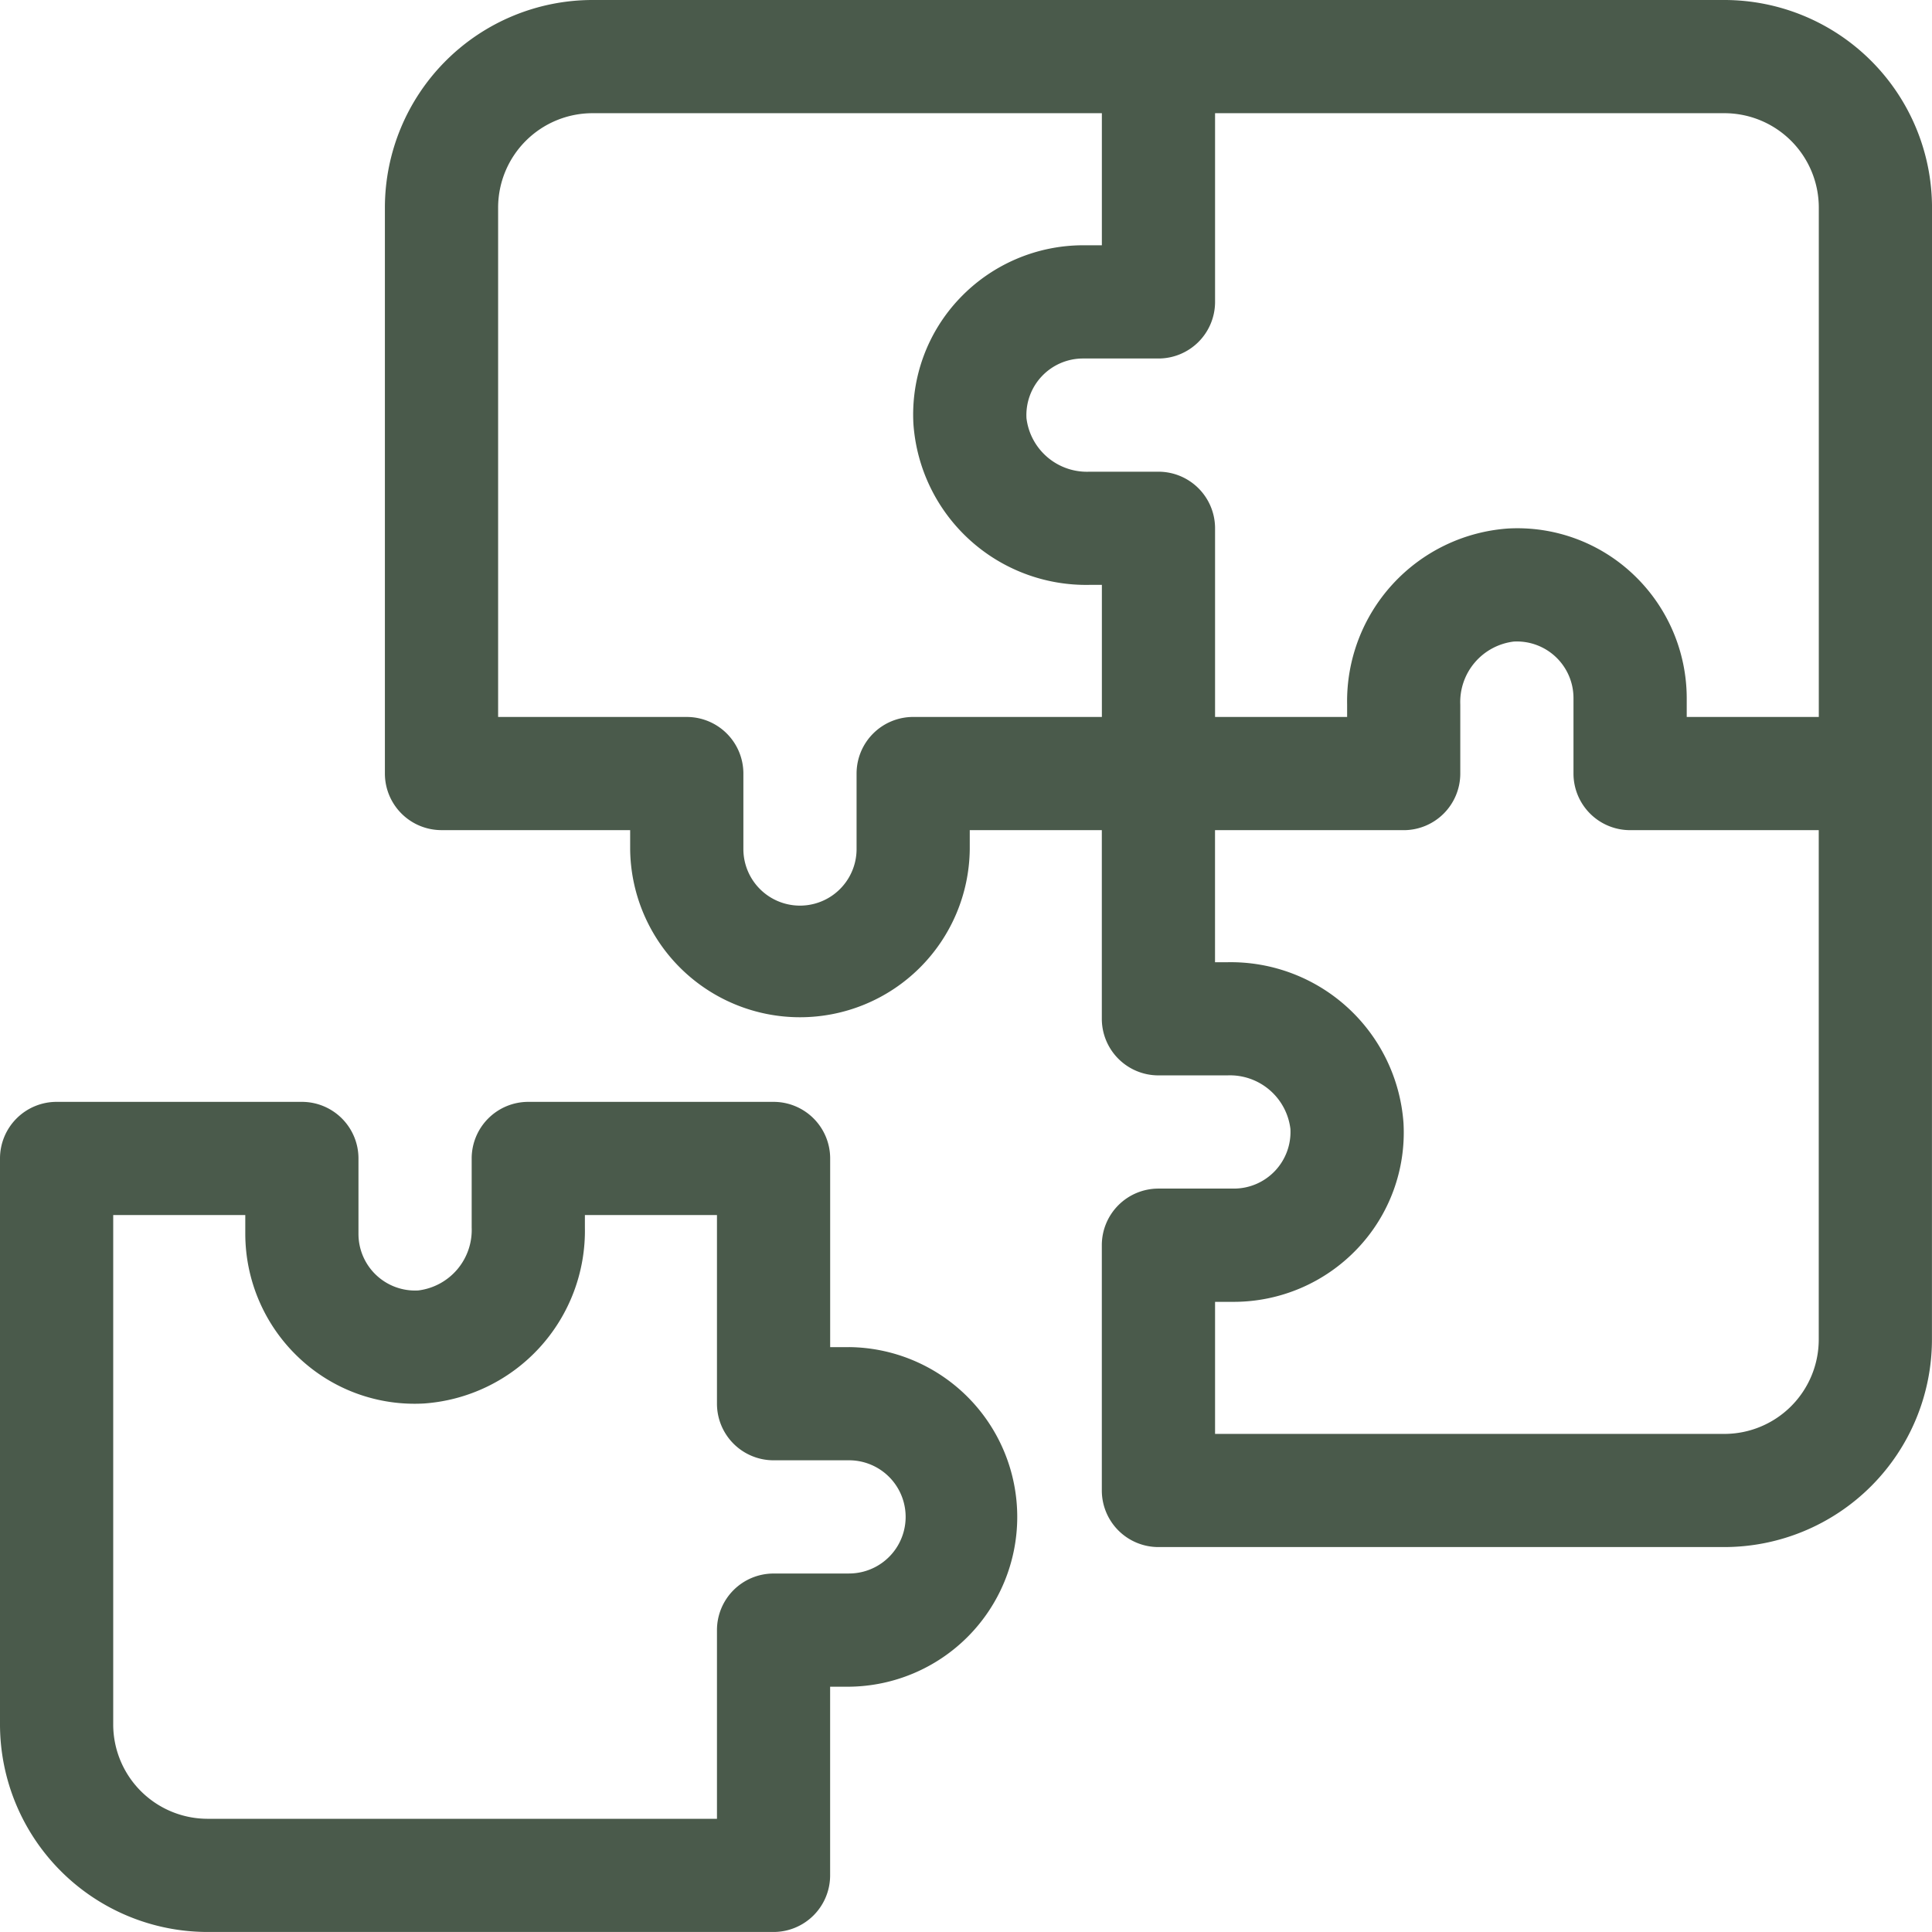 <svg xmlns="http://www.w3.org/2000/svg" width="136.2" height="136.2" viewBox="0 0 136.2 136.2"><defs><style>.a{fill:#4A5A4B;}</style></defs><path class="a" d="M59.854,309.291h-1.33v-13.3a3.99,3.99,0,0,0-3.99-3.99H37.242a3.99,3.99,0,0,0-3.99,3.99v4.869a4.294,4.294,0,0,1-3.77,4.436,3.991,3.991,0,0,1-4.211-3.985v-5.32a3.99,3.99,0,0,0-3.99-3.99H3.99A3.99,3.99,0,0,0,0,295.99v39.9a14.647,14.647,0,0,0,14.631,14.631h39.9a3.99,3.99,0,0,0,3.99-3.99v-13.3h1.33a11.971,11.971,0,0,0,0-23.941Zm0,15.961h-5.32a3.99,3.99,0,0,0-3.99,3.99v13.3H14.631a6.658,6.658,0,0,1-6.65-6.65V299.98h9.311v1.33a12.023,12.023,0,0,0,3.731,8.684,11.869,11.869,0,0,0,8.877,3.27,12.206,12.206,0,0,0,11.333-12.406v-.879h9.311v13.3a3.99,3.99,0,0,0,3.99,3.99h5.321a3.99,3.99,0,0,1,0,7.98Z" transform="translate(0 -214.323)"/><path class="a" d="M211.067,14.631A14.647,14.647,0,0,0,196.436,0h-79.8A14.648,14.648,0,0,0,102,14.631v39.9a3.99,3.99,0,0,0,3.99,3.99h13.3v1.33a11.971,11.971,0,0,0,23.941,0v-1.33h9.31v13.3a3.99,3.99,0,0,0,3.99,3.99H161.4a4.294,4.294,0,0,1,4.436,3.77,3.991,3.991,0,0,1-3.985,4.211h-5.32a3.99,3.99,0,0,0-3.99,3.99v17.291a3.99,3.99,0,0,0,3.99,3.99h39.9a14.647,14.647,0,0,0,14.631-14.631Zm-50.543,6.65V7.98h35.912a6.658,6.658,0,0,1,6.65,6.65V50.543h-9.311v-1.33a12.023,12.023,0,0,0-3.731-8.684,11.878,11.878,0,0,0-8.877-3.27,12.207,12.207,0,0,0-11.333,12.406v.879h-9.31v-13.3a3.99,3.99,0,0,0-3.99-3.99h-4.869a4.294,4.294,0,0,1-4.436-3.77,3.991,3.991,0,0,1,3.985-4.211h5.32a3.99,3.99,0,0,0,3.99-3.99ZM139.242,50.543a3.99,3.99,0,0,0-3.99,3.99v5.321a3.99,3.99,0,0,1-7.98,0v-5.32a3.99,3.99,0,0,0-3.99-3.99h-13.3V14.631a6.658,6.658,0,0,1,6.65-6.651h35.912v9.311h-1.33a12.023,12.023,0,0,0-8.684,3.731,11.874,11.874,0,0,0-3.27,8.877,12.206,12.206,0,0,0,12.406,11.333h.879v9.311Zm57.193,50.543H160.524V91.776h1.33a12.024,12.024,0,0,0,8.684-3.731,11.875,11.875,0,0,0,3.27-8.877A12.207,12.207,0,0,0,161.4,67.834h-.879V58.524h13.3a3.99,3.99,0,0,0,3.99-3.99V49.664a4.294,4.294,0,0,1,3.77-4.436,3.991,3.991,0,0,1,4.211,3.985v5.32a3.99,3.99,0,0,0,3.99,3.99h13.3V94.436A6.658,6.658,0,0,1,196.436,101.086Z" transform="translate(-74.866)"/></svg>